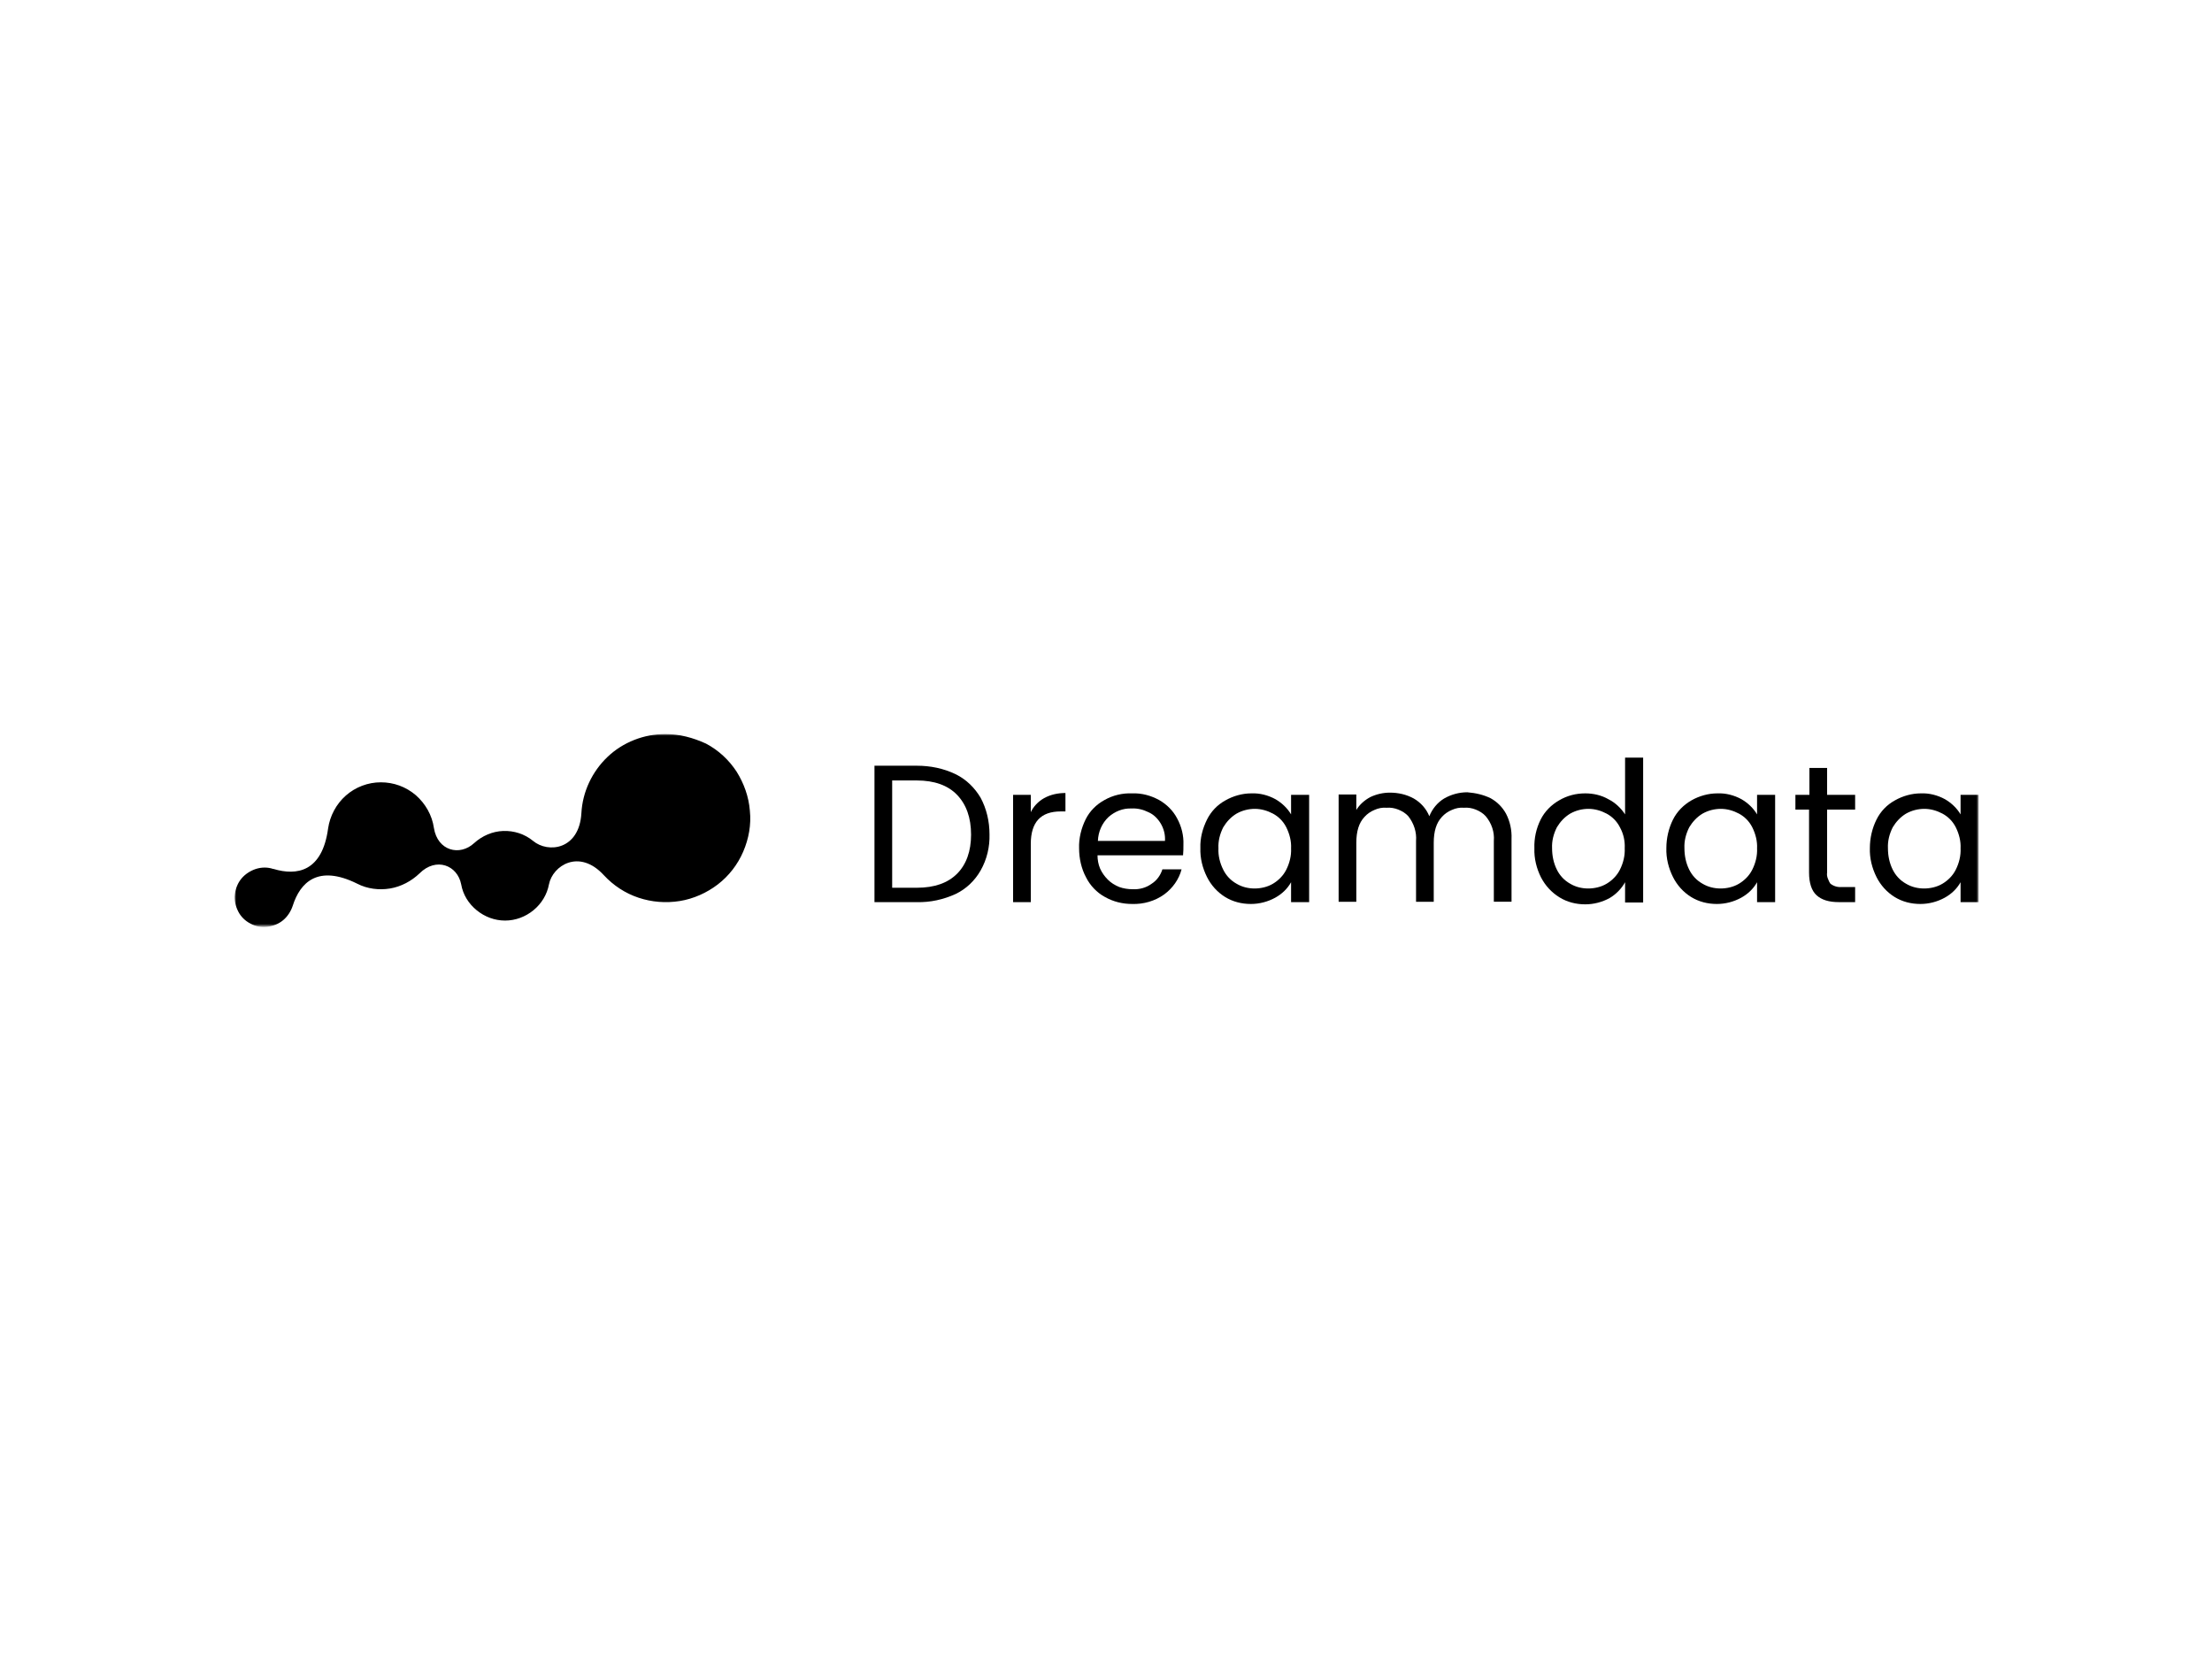 <?xml version="1.0" encoding="utf-8"?>
<!-- Generator: Adobe Illustrator 26.0.3, SVG Export Plug-In . SVG Version: 6.00 Build 0)  -->
<svg version="1.0" id="katman_1" xmlns="http://www.w3.org/2000/svg" xmlns:xlink="http://www.w3.org/1999/xlink" x="0px" y="0px"
	 viewBox="0 0 600 450" style="enable-background:new 0 0 600 450;" xml:space="preserve">
<style type="text/css">
	.st0{fill:#C4C4C4;filter:url(#Adobe_OpacityMaskFilter);}
	.st1{mask:url(#mask0_4211_44899_00000075866577518944583080000011458500370155099811_);}
</style>
<defs>
	<filter id="Adobe_OpacityMaskFilter" filterUnits="userSpaceOnUse" x="63.6" y="199.1" width="473.1" height="52.4">
		<feColorMatrix  type="matrix" values="1 0 0 0 0  0 1 0 0 0  0 0 1 0 0  0 0 0 1 0"/>
	</filter>
</defs>
<mask maskUnits="userSpaceOnUse" x="63.6" y="199.1" width="473.1" height="52.4" id="mask0_4211_44899_00000075866577518944583080000011458500370155099811_">
	<rect x="63.6" y="190.4" class="st0" width="473.8" height="69.9"/>
</mask>
<g class="st1">
	<path d="M180.5,199.1c-5.8,0-11.5,2.2-15.7,6.2c-4.2,4-6.8,9.5-7.1,15.3l0,0c-0.6,9.9-9,10.9-13.1,7.5v0c-2.3-1.9-5.2-2.8-8.1-2.7
		c-2.9,0.1-5.7,1.3-7.9,3.3l0,0c-3.9,3.6-9.9,2.1-10.9-4.1c-0.5-3.5-2.3-6.6-4.9-8.9c-2.7-2.3-6-3.5-9.5-3.5c-3.5,0-6.9,1.3-9.5,3.6
		c-2.6,2.3-4.3,5.5-4.8,8.9l0,0c-1.6,11.8-8.5,12.9-14.8,11c0,0,0,0-0.1,0l0,0c-1.5-0.5-3.1-0.5-4.7,0c-1.5,0.5-2.9,1.4-3.9,2.6
		c-1,1.2-1.6,2.7-1.8,4.3c-0.2,1.6,0.2,3.2,0.9,4.6c0.7,1.4,1.9,2.6,3.3,3.3c1.4,0.8,3,1.1,4.6,0.9c1.6-0.2,3.1-0.8,4.3-1.8
		c1.2-1,2.1-2.4,2.6-3.9c2-6.3,6.8-11.3,17.5-6c2.7,1.4,5.9,1.8,8.9,1.3c3-0.5,5.8-2,8-4.1l0,0c4.5-4.5,10.3-2.2,11.3,3
		c0.5,2.8,2,5.2,4.2,7c2.2,1.8,4.9,2.8,7.7,2.8c2.8,0,5.5-1,7.7-2.8c2.2-1.8,3.7-4.3,4.2-7c1-5.1,8.2-9.8,14.9-2.5l0,0
		c2.6,2.8,5.8,4.9,9.4,6.1c3.6,1.2,7.4,1.5,11.2,0.9c3.7-0.6,7.3-2.2,10.3-4.5c3-2.3,5.4-5.4,6.9-8.9c1.5-3.5,2.2-7.3,1.8-11.1
		c-0.3-3.8-1.6-7.4-3.6-10.6c-2.1-3.2-4.9-5.8-8.3-7.6C188,200.1,184.3,199.1,180.5,199.1z"/>
	<path d="M259.2,210c2.9,1.4,5.2,3.7,6.8,6.4c1.6,3,2.4,6.4,2.4,9.9c0.1,3.4-0.7,6.8-2.4,9.8c-1.6,2.8-3.9,5-6.8,6.4
		c-3.3,1.5-6.9,2.3-10.5,2.2h-11.5v-37h11.5C252.3,207.7,255.9,208.4,259.2,210z M259.6,237c2.5-2.5,3.8-6.1,3.8-10.6
		c0-4.6-1.3-8.2-3.8-10.8c-2.5-2.6-6.2-3.9-10.9-3.9H242v29.1h6.7C253.5,240.8,257.1,239.5,259.6,237z"/>
	<path d="M283.2,216.5c1.8-1,3.8-1.4,5.8-1.4v5h-1.3c-5.4,0-8.1,2.9-8.1,8.8v15.8h-4.8v-29.1h4.8v4.7
		C280.3,218.8,281.6,217.4,283.2,216.5z"/>
	<path d="M320.9,232h-23.2c0,1.2,0.2,2.4,0.7,3.6c0.5,1.1,1.2,2.1,2.1,3c0.9,0.9,1.9,1.5,3.1,2c1.1,0.4,2.4,0.6,3.6,0.6
		c1.9,0.1,3.7-0.4,5.2-1.5c1.4-0.9,2.4-2.3,2.9-3.9h5.2c-0.7,2.7-2.4,5.1-4.7,6.8c-2.5,1.8-5.6,2.7-8.7,2.6c-2.6,0-5.1-0.6-7.4-1.9
		c-2.2-1.2-4-3.1-5.1-5.3c-1.3-2.4-1.9-5.2-1.9-7.9c-0.1-2.7,0.6-5.5,1.8-7.9c1.1-2.2,2.9-4,5.1-5.2c2.3-1.3,4.9-1.9,7.5-1.8
		c2.6-0.1,5.1,0.6,7.3,1.8c2.1,1.2,3.8,2.9,4.9,5c1.2,2.2,1.8,4.7,1.7,7.1C321,230.1,321,231,320.9,232z M314.8,223.3
		c-0.8-1.3-1.9-2.4-3.3-3c-1.4-0.7-3-1.1-4.6-1c-2.3-0.1-4.5,0.8-6.2,2.3c-1.8,1.7-2.8,4-2.9,6.5H316
		C316.1,226.4,315.7,224.8,314.8,223.3z"/>
	<path d="M327.4,222.3c1.1-2.2,2.8-4,5-5.2c2.1-1.2,4.6-1.9,7-1.9c2.3-0.1,4.6,0.5,6.6,1.6c1.7,1,3.2,2.4,4.2,4.1v-5.3h4.9v29.1
		h-4.9v-5.4c-1,1.8-2.5,3.2-4.3,4.2c-2,1.1-4.3,1.7-6.6,1.7c-2.5,0-4.9-0.6-7-1.9c-2.1-1.3-3.8-3.2-4.9-5.4
		c-1.2-2.4-1.9-5.1-1.8-7.9C325.5,227.4,326.2,224.7,327.4,222.3z M348.9,224.4c-0.8-1.6-2.1-2.9-3.6-3.7c-1.5-0.8-3.2-1.3-4.9-1.3
		c-1.7,0-3.4,0.4-5,1.3c-1.5,0.9-2.7,2.2-3.6,3.7c-0.9,1.8-1.4,3.7-1.3,5.7c-0.1,2,0.4,4,1.3,5.8c0.8,1.6,2,2.9,3.6,3.8
		c1.5,0.9,3.2,1.3,4.9,1.3c1.7,0,3.5-0.4,5-1.3c1.5-0.9,2.8-2.2,3.6-3.8c0.9-1.8,1.4-3.8,1.3-5.8
		C350.3,228.2,349.8,226.2,348.9,224.4L348.9,224.4z"/>
	<path d="M404.3,216.5c1.8,1,3.2,2.4,4.2,4.2c1.1,2.1,1.6,4.5,1.5,6.8v17.1h-4.8v-16.5c0.2-2.4-0.6-4.8-2.2-6.7
		c-0.7-0.8-1.7-1.4-2.7-1.8c-1-0.4-2.1-0.6-3.2-0.5c-1.1-0.1-2.2,0.1-3.3,0.6c-1,0.4-2,1.1-2.7,1.9c-1.5,1.6-2.2,3.9-2.2,7v16h-4.8
		v-16.5c0.2-2.4-0.6-4.8-2.1-6.7c-0.7-0.8-1.7-1.4-2.7-1.8c-1-0.4-2.1-0.6-3.2-0.5c-1.1-0.1-2.2,0.1-3.3,0.6c-1,0.4-2,1.1-2.7,1.9
		c-1.5,1.6-2.2,3.9-2.2,7v16h-4.8v-29.1h4.8v4.2c0.9-1.5,2.3-2.7,3.8-3.5c1.7-0.8,3.5-1.2,5.3-1.2c2.3,0,4.5,0.5,6.5,1.6
		c1.9,1.1,3.4,2.8,4.2,4.8c0.8-2,2.2-3.7,4-4.8c1.9-1.1,4.1-1.7,6.3-1.7C400.4,215.1,402.4,215.6,404.3,216.5z"/>
	<path d="M417.9,222.3c1.1-2.2,2.9-4,5-5.2c2.2-1.3,4.6-1.9,7.1-1.9c2.2,0,4.4,0.5,6.3,1.6c1.8,0.9,3.4,2.4,4.5,4.1v-15.4h4.9v39.3
		h-4.9v-5.5c-1,1.8-2.5,3.3-4.2,4.3c-2,1.1-4.3,1.7-6.6,1.7c-2.5,0-4.9-0.6-7-1.9c-2.1-1.3-3.8-3.1-5-5.4c-1.2-2.4-1.9-5.1-1.8-7.9
		C416.1,227.4,416.7,224.7,417.9,222.3z M439.4,224.4c-0.8-1.6-2.1-2.9-3.6-3.7c-1.5-0.8-3.2-1.3-4.9-1.3c-1.7,0-3.4,0.4-5,1.3
		c-1.5,0.9-2.7,2.2-3.6,3.7c-0.9,1.8-1.4,3.7-1.3,5.7c0,2,0.4,4,1.3,5.8c0.8,1.6,2,2.9,3.6,3.8c1.5,0.9,3.2,1.3,4.9,1.3
		c1.7,0,3.5-0.4,5-1.3c1.5-0.9,2.8-2.2,3.6-3.8c0.9-1.8,1.4-3.8,1.3-5.8C440.8,228.2,440.4,226.2,439.4,224.4L439.4,224.4z"/>
	<path d="M453.8,222.3c1.1-2.2,2.9-4,5-5.2c2.1-1.2,4.6-1.9,7-1.9c2.3-0.1,4.6,0.5,6.6,1.6c1.7,1,3.2,2.4,4.2,4.1v-5.3h4.9v29.1
		h-4.9v-5.4c-1,1.8-2.5,3.2-4.3,4.2c-2,1.1-4.3,1.7-6.6,1.7c-2.5,0-4.9-0.6-7-1.9c-2.1-1.3-3.8-3.2-4.9-5.4
		c-1.2-2.4-1.9-5.1-1.8-7.9C452,227.4,452.6,224.7,453.8,222.3z M475.3,224.4c-0.8-1.6-2.1-2.9-3.6-3.7c-1.5-0.8-3.2-1.3-4.9-1.3
		c-1.7,0-3.4,0.4-5,1.3c-1.5,0.9-2.7,2.2-3.6,3.7c-0.9,1.8-1.4,3.7-1.3,5.7c0,2,0.4,4,1.3,5.8c0.8,1.6,2,2.9,3.6,3.8
		c1.5,0.9,3.2,1.3,4.9,1.3c1.7,0,3.5-0.4,5-1.3c1.5-0.9,2.8-2.2,3.6-3.8c0.9-1.8,1.4-3.8,1.3-5.8
		C476.7,228.2,476.2,226.2,475.3,224.4L475.3,224.4z"/>
	<path d="M495.6,219.6v17.1c-0.1,0.5,0,1.1,0.2,1.6c0.2,0.5,0.4,1,0.7,1.4c0.9,0.7,2,1,3.1,0.9h3.6v4.1h-4.4c-2.7,0-4.7-0.6-6.1-1.9
		c-1.3-1.2-2-3.3-2-6.1v-17.1H487v-4h3.8v-7.3h4.8v7.3h7.6v4H495.6z"/>
	<path d="M509,222.3c1.1-2.2,2.8-4,5-5.2c2.1-1.2,4.6-1.9,7-1.9c2.3-0.1,4.6,0.5,6.6,1.6c1.7,1,3.2,2.4,4.2,4.1v-5.3h4.9v29.1h-4.9
		v-5.4c-1,1.8-2.5,3.2-4.3,4.2c-2,1.1-4.3,1.7-6.6,1.7c-2.5,0-4.9-0.6-7-1.9c-2.1-1.3-3.8-3.2-4.9-5.4c-1.2-2.4-1.9-5.1-1.8-7.9
		C507.2,227.4,507.8,224.7,509,222.3z M530.5,224.4c-0.8-1.6-2.1-2.9-3.6-3.7c-1.5-0.8-3.2-1.3-4.9-1.3c-1.7,0-3.4,0.4-5,1.3
		c-1.5,0.9-2.7,2.2-3.6,3.7c-0.9,1.8-1.4,3.7-1.3,5.7c0,2,0.4,4,1.3,5.8c0.8,1.6,2,2.9,3.6,3.8c1.5,0.9,3.2,1.3,4.9,1.3
		c1.7,0,3.5-0.4,5-1.3c1.5-0.9,2.8-2.2,3.6-3.8c0.9-1.8,1.4-3.8,1.3-5.8C531.9,228.2,531.4,226.2,530.5,224.4L530.5,224.4z"/>
</g>
</svg>
